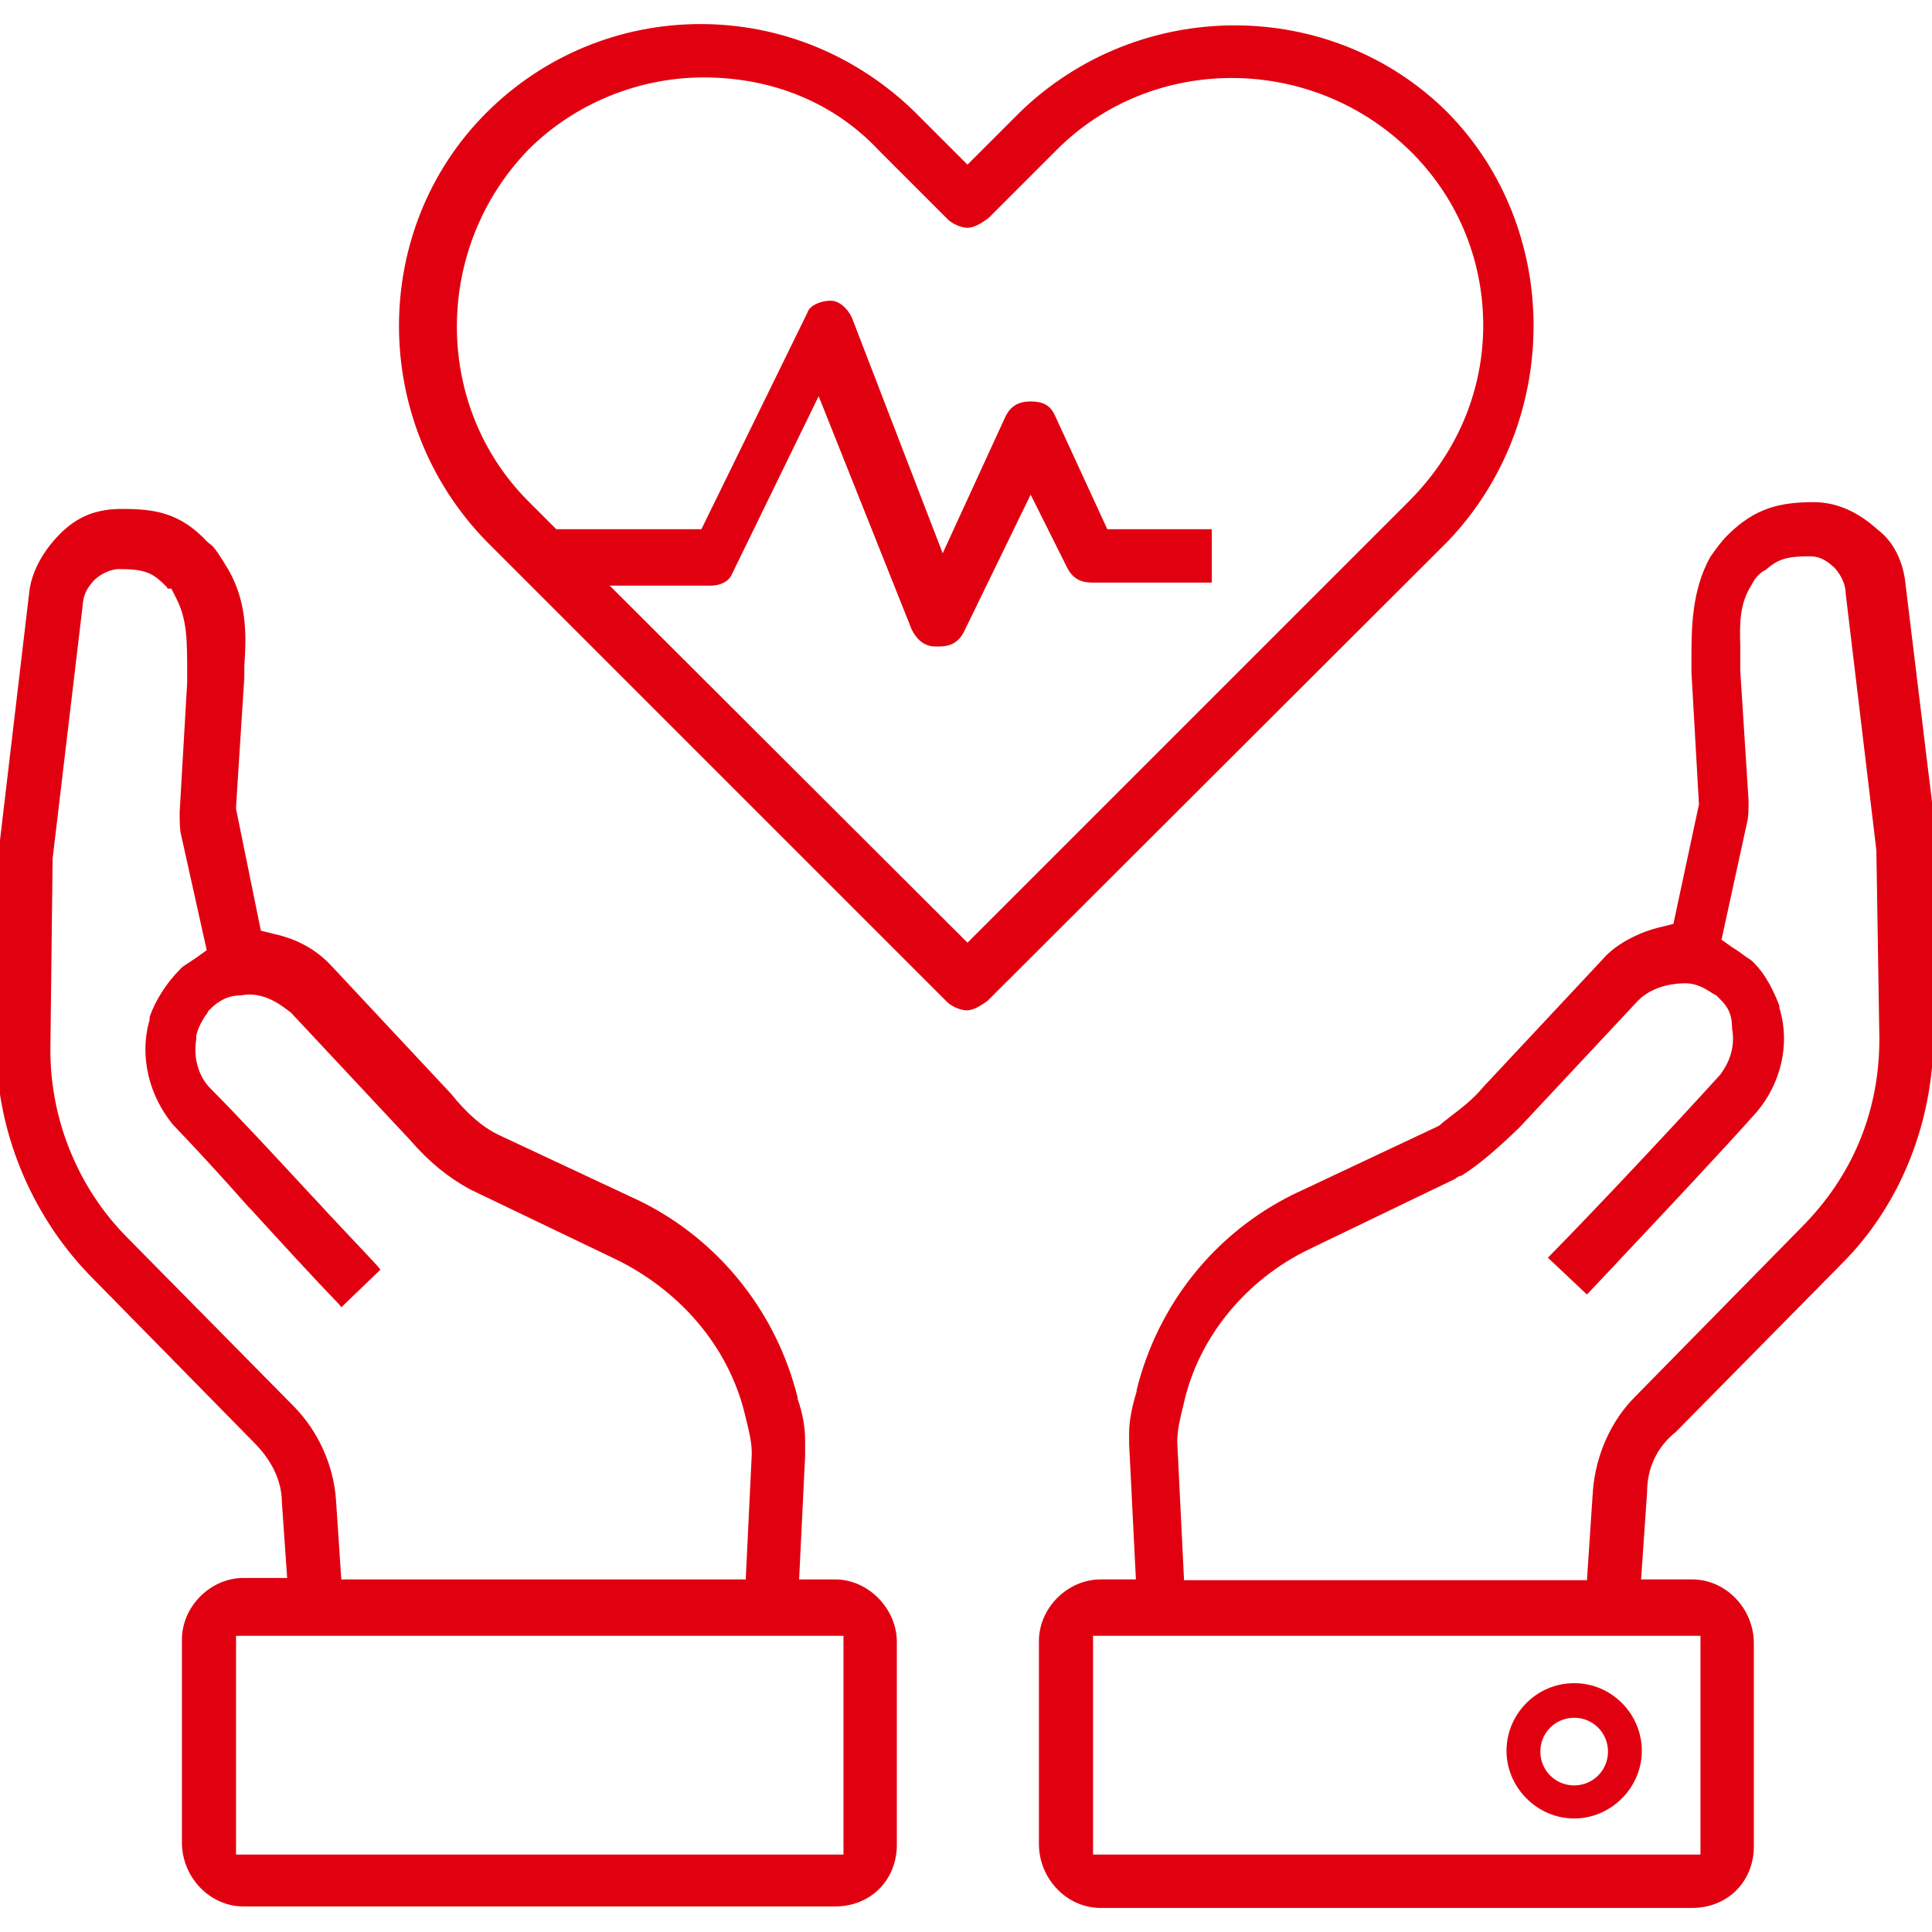 <?xml version="1.0" encoding="utf-8"?>
<!-- Generator: Adobe Illustrator 26.0.1, SVG Export Plug-In . SVG Version: 6.00 Build 0)  -->
<svg version="1.1" xmlns="http://www.w3.org/2000/svg" xmlns:xlink="http://www.w3.org/1999/xlink" x="0px" y="0px"
	 viewBox="0 0 257 257" style="enable-background:new 0 0 257 257;" xml:space="preserve">
<style type="text/css">
	.st0{fill-rule:evenodd;clip-rule:evenodd;fill:#FFFFFF;}
	.st1{fill:none;stroke:#000000;stroke-width:0.686;stroke-miterlimit:10;}
	.st2{fill:none;}
	.st3{fill:#E1000F;}
	.st4{fill:#E1000F;stroke:#E1000F;stroke-width:6.5;stroke-miterlimit:10;}
	.st5{fill-rule:evenodd;clip-rule:evenodd;fill:#E1000F;}
	.st6{fill:#E10000;}
	.st7{fill:#FF0000;stroke:#FFFFFF;stroke-width:0.6;stroke-miterlimit:10;}
	.st8{fill:#FF0000;}
	.st9{fill:#FF0000;stroke:#FFFFFF;stroke-width:0.7;stroke-miterlimit:10;}
	.st10{fill:#FF0000;stroke:#FF0000;stroke-width:0.667;stroke-miterlimit:10;}
	.st11{fill:#FFFFFF;}
	.st12{fill:#FF0000;stroke:#FFFFFF;stroke-width:0.3;stroke-miterlimit:10;}
	.st13{fill:none;stroke:#FF0000;stroke-width:2.4;stroke-miterlimit:10;}
	.st14{fill:none;stroke:#FF0000;stroke-width:2.626;stroke-miterlimit:10;}
	.st15{fill:none;stroke:#FF0000;stroke-width:2.188;stroke-miterlimit:10;}
	.st16{fill:none;stroke:#FF0000;stroke-width:2.468;stroke-miterlimit:10;}
	.st17{fill:#FFFFFF;stroke:#FF0000;stroke-width:2.468;stroke-miterlimit:10;}
	.st18{fill:#FF0000;stroke:#FF0000;stroke-width:0.442;stroke-miterlimit:10;}
	.st19{fill:#FF0000;stroke:#FF0000;stroke-width:0.749;stroke-miterlimit:10;}
	.st20{fill:#FF0000;stroke:#FF0000;stroke-width:0.3;stroke-miterlimit:10;}
	.st21{fill:#FF0000;stroke:#FFFFFF;stroke-width:0.25;stroke-miterlimit:10;}
	.st22{fill:none;stroke:#FF0000;stroke-width:2.909;stroke-linecap:square;stroke-linejoin:round;stroke-miterlimit:10;}
	.st23{fill:#FF0000;stroke:#FF0000;stroke-width:0.25;stroke-miterlimit:10;}
	.st24{fill:#FF0000;stroke:#FF0000;stroke-width:0.5;stroke-miterlimit:10;}
	.st25{fill:none;stroke:#FF0000;stroke-width:2.4;stroke-linecap:round;stroke-linejoin:round;stroke-miterlimit:10;}
	.st26{fill:#FF0000;stroke:#FFFFFF;stroke-width:0.4;stroke-miterlimit:10;}
	.st27{fill:none;stroke:#FF0000;stroke-width:2.3;stroke-miterlimit:10;}
	.st28{fill:none;stroke:#FF0000;stroke-width:2.5;stroke-miterlimit:10;}
	.st29{fill:none;stroke:#FF0000;stroke-width:2.3;stroke-linecap:round;stroke-linejoin:round;stroke-miterlimit:10;}
	.st30{fill:#FF0000;stroke:#FF0000;stroke-width:0.2;stroke-miterlimit:10;}
	.st31{fill-rule:evenodd;clip-rule:evenodd;fill:#FF0000;stroke:#FF0000;stroke-width:0.8;stroke-miterlimit:10;}
	.st32{fill:#FF0000;stroke:#FF0000;stroke-width:0.8;stroke-miterlimit:10;}
	.st33{fill:none;stroke:#FF0000;stroke-width:3;stroke-miterlimit:10;stroke-dasharray:3,3;}
	.st34{fill:#FFFFFF;stroke:#FF0000;stroke-width:2.878;stroke-miterlimit:10;}
	.st35{fill:none;stroke:#000000;stroke-width:1.919;stroke-miterlimit:10;}
	.st36{fill:none;stroke:#FF0000;stroke-width:2.878;stroke-miterlimit:10;}
	.st37{fill:none;stroke:#FF0000;stroke-width:2.6;stroke-miterlimit:10;}
	.st38{fill:#FFFFFF;stroke:#FF0000;stroke-width:2;stroke-miterlimit:10;}
	.st39{fill:#FF0000;stroke:#FF0000;stroke-width:1.2;stroke-miterlimit:10;}
	.st40{fill:#FF0000;stroke:#FFFFFF;stroke-width:0.5;stroke-miterlimit:10;}
	.st41{fill:#FF0000;stroke:#FF0000;stroke-width:1.151;stroke-miterlimit:10;}
	.st42{fill:none;stroke:#FF0000;stroke-width:2.7;stroke-miterlimit:10;}
	.st43{fill:#FF0000;stroke:#FFFFFF;stroke-width:0.8;stroke-miterlimit:10;}
	.st44{fill:#FF0000;stroke:#FF0000;stroke-miterlimit:10;}
	.st45{fill:#FF0000;stroke:#FF0000;stroke-width:0.968;stroke-miterlimit:10;}
	.st46{fill:#FFFFFF;stroke:#FFFFFF;stroke-width:0.388;stroke-miterlimit:10;}
	.st47{fill:#FF0000;stroke:#FF0000;stroke-width:0.7;stroke-miterlimit:10;}
	.st48{fill:#FF0000;stroke:#FF0000;stroke-width:1.07;stroke-miterlimit:10;}
	.st49{fill:#FF0000;stroke:#FFFFFF;stroke-width:0.65;stroke-miterlimit:10;}
	.st50{fill:none;stroke:#FF0000;stroke-width:3;stroke-linecap:round;stroke-linejoin:round;stroke-miterlimit:10;}
	.st51{fill:#FF0000;stroke:#FF0000;stroke-width:0.6;stroke-miterlimit:10;}
	.st52{fill:none;stroke:#FF0000;stroke-width:2.5;stroke-linecap:round;stroke-linejoin:round;stroke-miterlimit:10;}
	.st53{fill-rule:evenodd;clip-rule:evenodd;fill:none;stroke:#E1000F;stroke-width:5.5;stroke-miterlimit:10;}
	.st54{fill:none;stroke:#E1000F;stroke-width:5.5;stroke-miterlimit:10;}
	.st55{display:none;}
	.st56{display:inline;fill:none;stroke:#E1000F;stroke-width:0.25;stroke-miterlimit:10;}
</style>
<g id="Layer_1" xmlns:cc="http://creativecommons.org/ns#" xmlns:dc="http://purl.org/dc/elements/1.1/" xmlns:inkscape="http://www.inkscape.org/namespaces/inkscape" xmlns:rdf="http://www.w3.org/1999/02/22-rdf-syntax-ns#" xmlns:sodipodi="http://sodipodi.sourceforge.net/DTD/sodipodi-0.dtd" xmlns:svg="http://www.w3.org/2000/svg">
	<g>
		<path class="st3" d="M253.5,77.9c-0.2-2.3-1.1-5.5-3.8-7.5l-0.1-0.1c-2.6-2.3-5.4-3.5-8.3-3.5c-4.4,0-7.8,0.7-11.5,4.4
			c-0.9,0.9-1.6,1.9-2.3,2.9c-2.5,4.5-2.5,9.6-2.5,13.8l0,1.5L226,107l-3.4,15.9l-1.6,0.4c-3.1,0.7-6.2,2.4-7.8,4.3l-15.9,17
			c-1.3,1.6-3,2.9-4.6,4.1l-0.1,0.1c-0.4,0.3-0.8,0.6-1.1,0.9l-0.6,0.3l-18.9,8.9c-10.5,5.2-18,14.7-20.8,26l0,0.2
			c-0.6,1.9-1,3.9-1,5.5l0,1.5l0.9,18h-4.7c-4.4,0-8.2,3.8-8.2,8.2v27c0,4.6,3.7,8.5,8.2,8.5h78.7c4.7,0,8.2-3.5,8.2-8.2v-27
			c0-4.6-3.7-8.5-8.2-8.5h-6.8l0.8-11.6c0-3.2,1.3-6,3.8-8l22.1-22.4c7.8-7.8,12.2-18.8,12.2-30.4l0.4-26.1L253.5,77.9z
			 M145.4,246.7v-29.1h80.8v29.1H145.4z M157.5,210.1l-0.9-18.3c0-1.6,0.4-3.2,0.8-4.8c1.9-9,8.3-16.8,16.9-20.9l19.3-9.3
			c0.2-0.2,0.4-0.3,0.7-0.4l0.1,0c2.4-1.5,4.9-3.7,7.7-6.4l15.8-16.9c2.1-2.1,5.1-2.3,6.3-2.3c1.5,0,2.6,0.7,3.4,1.2
			c0.1,0.1,0.2,0.1,0.3,0.2l0.4,0.2l0.3,0.3c0.9,0.9,1.8,1.8,1.8,4l0,0.1c0.4,2.1-0.1,4.2-1.6,6.2l-0.1,0.1
			c-5.8,6.4-16.4,17.7-22.4,23.8l-0.4,0.4l5.2,4.9l3.3-3.5c6.2-6.6,14.6-15.5,19.3-20.8c3.2-3.8,4.4-8.9,3.1-13.5l-0.1-0.3v-0.1
			l0-0.2c-1.1-2.9-2.4-4.9-3.8-6.1c-0.5-0.3-0.9-0.6-1.3-0.9c-0.4-0.3-0.7-0.5-1.2-0.8l-1.4-1l3.4-15.6c0.2-0.7,0.2-2,0.2-2.9
			l-1.1-17.2l0-1.3c0-0.6,0-1.2,0-1.8l0-0.2c-0.1-3.1-0.1-5.7,1.5-8.2c0.5-1,1.2-1.7,1.9-2l0.1-0.1c1.5-1.3,2.7-1.7,5.7-1.7
			c1.8,0,2.7,1,3.3,1.5c0.7,0.7,1.5,2.1,1.5,3.3l4.1,34.3l0.4,25.1c0,9.7-3.6,18.3-10.4,25.1l-22.1,22.5c-3.2,3.2-5.2,7.7-5.6,12.4
			l-0.8,12H157.5z"/>
		<path class="st3" d="M209.4,223.9c-5,0-9,4.1-9,9s4.1,9,9,9s9-4.1,9-9S214.4,223.9,209.4,223.9z M209.4,237.5
			c-2.5,0-4.5-2-4.5-4.5s2-4.5,4.5-4.5s4.5,2,4.5,4.5S211.9,237.5,209.4,237.5z"/>
		<path class="st3" d="M192.6,15L192.6,15c-15.5-15.5-41.1-15.5-57,0l-6.9,6.9l-7-7C114,7.4,103.9,3.2,93.2,3.2S72.3,7.4,64.7,15
			c-15.5,15.5-15.5,41.1,0,57l61.3,61.3c0.6,0.6,1.8,1.1,2.6,1.1c0.7,0,1.6-0.4,2.8-1.3L192.6,72C207.8,56.1,207.8,30.5,192.6,15z
			 M94.6,77.9c0.8,0,2.3-0.3,2.8-1.6l11.5-23.6l12.4,31.1c0.8,1.5,1.8,2.2,3.2,2.2h0.4c1.6,0,2.6-0.6,3.3-1.9l8.9-18.3l4.9,9.8
			c0.7,1.3,1.7,1.9,3.3,1.9h15.9v-7.1h-13.9l-7-15.2c-0.6-1.3-1.6-1.8-3.2-1.8c-1.6,0-2.6,0.6-3.3,1.9l-8.4,18.3l-12.1-31.4
			c-0.7-1.4-1.8-2.2-2.8-2.2c-1.3,0-2.8,0.6-3.1,1.6L93.3,70.4H74l-3.7-3.7C57.6,54,57.6,33,70.3,19.9c6.1-6.1,14.6-9.6,23.3-9.6
			c9.2,0,17.4,3.4,23.3,9.7l9.2,9.2c0.6,0.6,1.8,1.1,2.6,1.1c0.7,0,1.6-0.4,2.8-1.3l9.1-9.1c12.7-12.7,33.7-12.7,46.8,0
			c6.3,6.1,9.8,14.3,9.9,23c0.1,8.9-3.4,17.3-9.9,23.8l-58.7,58.7L81.1,77.9H94.6z"/>
		<path class="st3" d="M111.1,210.1h-4.8l0.8-16.4l0-2.1c0-1.6-0.3-3.6-1-5.5l0-0.2c-2.8-11.3-10.4-20.9-20.9-26.1l-18.8-8.8
			c-2.3-1.1-4.3-2.9-6.4-5.5l-15.8-16.9c-2-2.2-4.6-3.7-7.9-4.4l-1.6-0.4l-3.3-16.2l0-0.3l1.1-17.2l0-1.5c0.3-4.2,0.4-9-2.6-13.6
			c-0.1-0.2-0.3-0.5-0.5-0.8c-0.5-0.8-1-1.5-1.3-1.7l-0.5-0.4c-3.7-4-7.2-4.4-11.4-4.4c-3.4,0-5.9,1-8.2,3.3
			c-2.3,2.3-3.8,5.1-4.1,7.7l-4,33.9l-0.4,26.5c0,11.2,4.5,22.2,12.2,30.3l22.1,22.5c1.4,1.4,3.7,4.2,3.7,8l0.7,10h-5.8
			c-4.4,0-8.2,3.8-8.2,8.2v27c0,4.6,3.7,8.5,8.2,8.5h78.7c4.7,0,8.2-3.5,8.2-8.2v-27C119.3,214,115.5,210.1,111.1,210.1z M12.5,77.2
			c0.7-0.7,2.1-1.5,3.3-1.5c3.5,0,4.5,0.5,6.2,2.2c0.1,0.1,0.1,0.1,0.2,0.2l0.1,0.2h0.5l0.7,1.4c1.4,2.8,1.4,5.5,1.4,10l0,1.1
			L23.9,108l0,0.2c0,0.9,0,2.2,0.2,2.9l3.4,15.3l-1.4,1c-0.3,0.2-0.6,0.4-0.9,0.6c-0.6,0.4-1,0.6-1.3,1c-1.8,1.8-3.3,4.2-4,6.3
			l0,0.4l-0.1,0.3c-1.2,4.6,0,9.7,3.2,13.6c2.6,2.7,6.3,6.7,10.1,11l0.3,0.3c4.2,4.6,8.6,9.4,11.7,12.6l0.3,0.4l5.2-5l-0.3-0.4
			c-2.3-2.5-5.4-5.7-8.6-9.2l-0.2-0.2c-4.9-5.3-10-10.8-13.5-14.3c-1.6-1.6-2.3-4.1-1.9-6.5v-0.5l0.1-0.4c0.3-1,0.7-1.6,1-2.1
			c0.1-0.2,0.2-0.3,0.3-0.4l0.2-0.4l0.3-0.3c1.2-1.2,2.5-1.8,4.1-1.8c2.6-0.5,4.8,0.9,6.2,2l0.4,0.3l15.9,17c2.5,2.9,5,4.9,7.9,6.5
			l19.8,9.5c8.7,4.4,14.9,12,16.9,20.9c0.4,1.6,0.8,3.2,0.8,4.6l0,0.3l-0.8,16.6H45.4l-0.7-10.5c-0.3-4.7-2.4-9.2-5.5-12.4L17,164.7
			c-6.6-6.6-10.3-15.7-10.3-25L7,114.2l4-33.7C11.1,78.7,12,77.8,12.5,77.2z M112.2,217.6v29.1H31.4v-29.1H112.2z"/>
	</g>
</g>
<g id="Layer_2" class="st55">
</g>
</svg>
